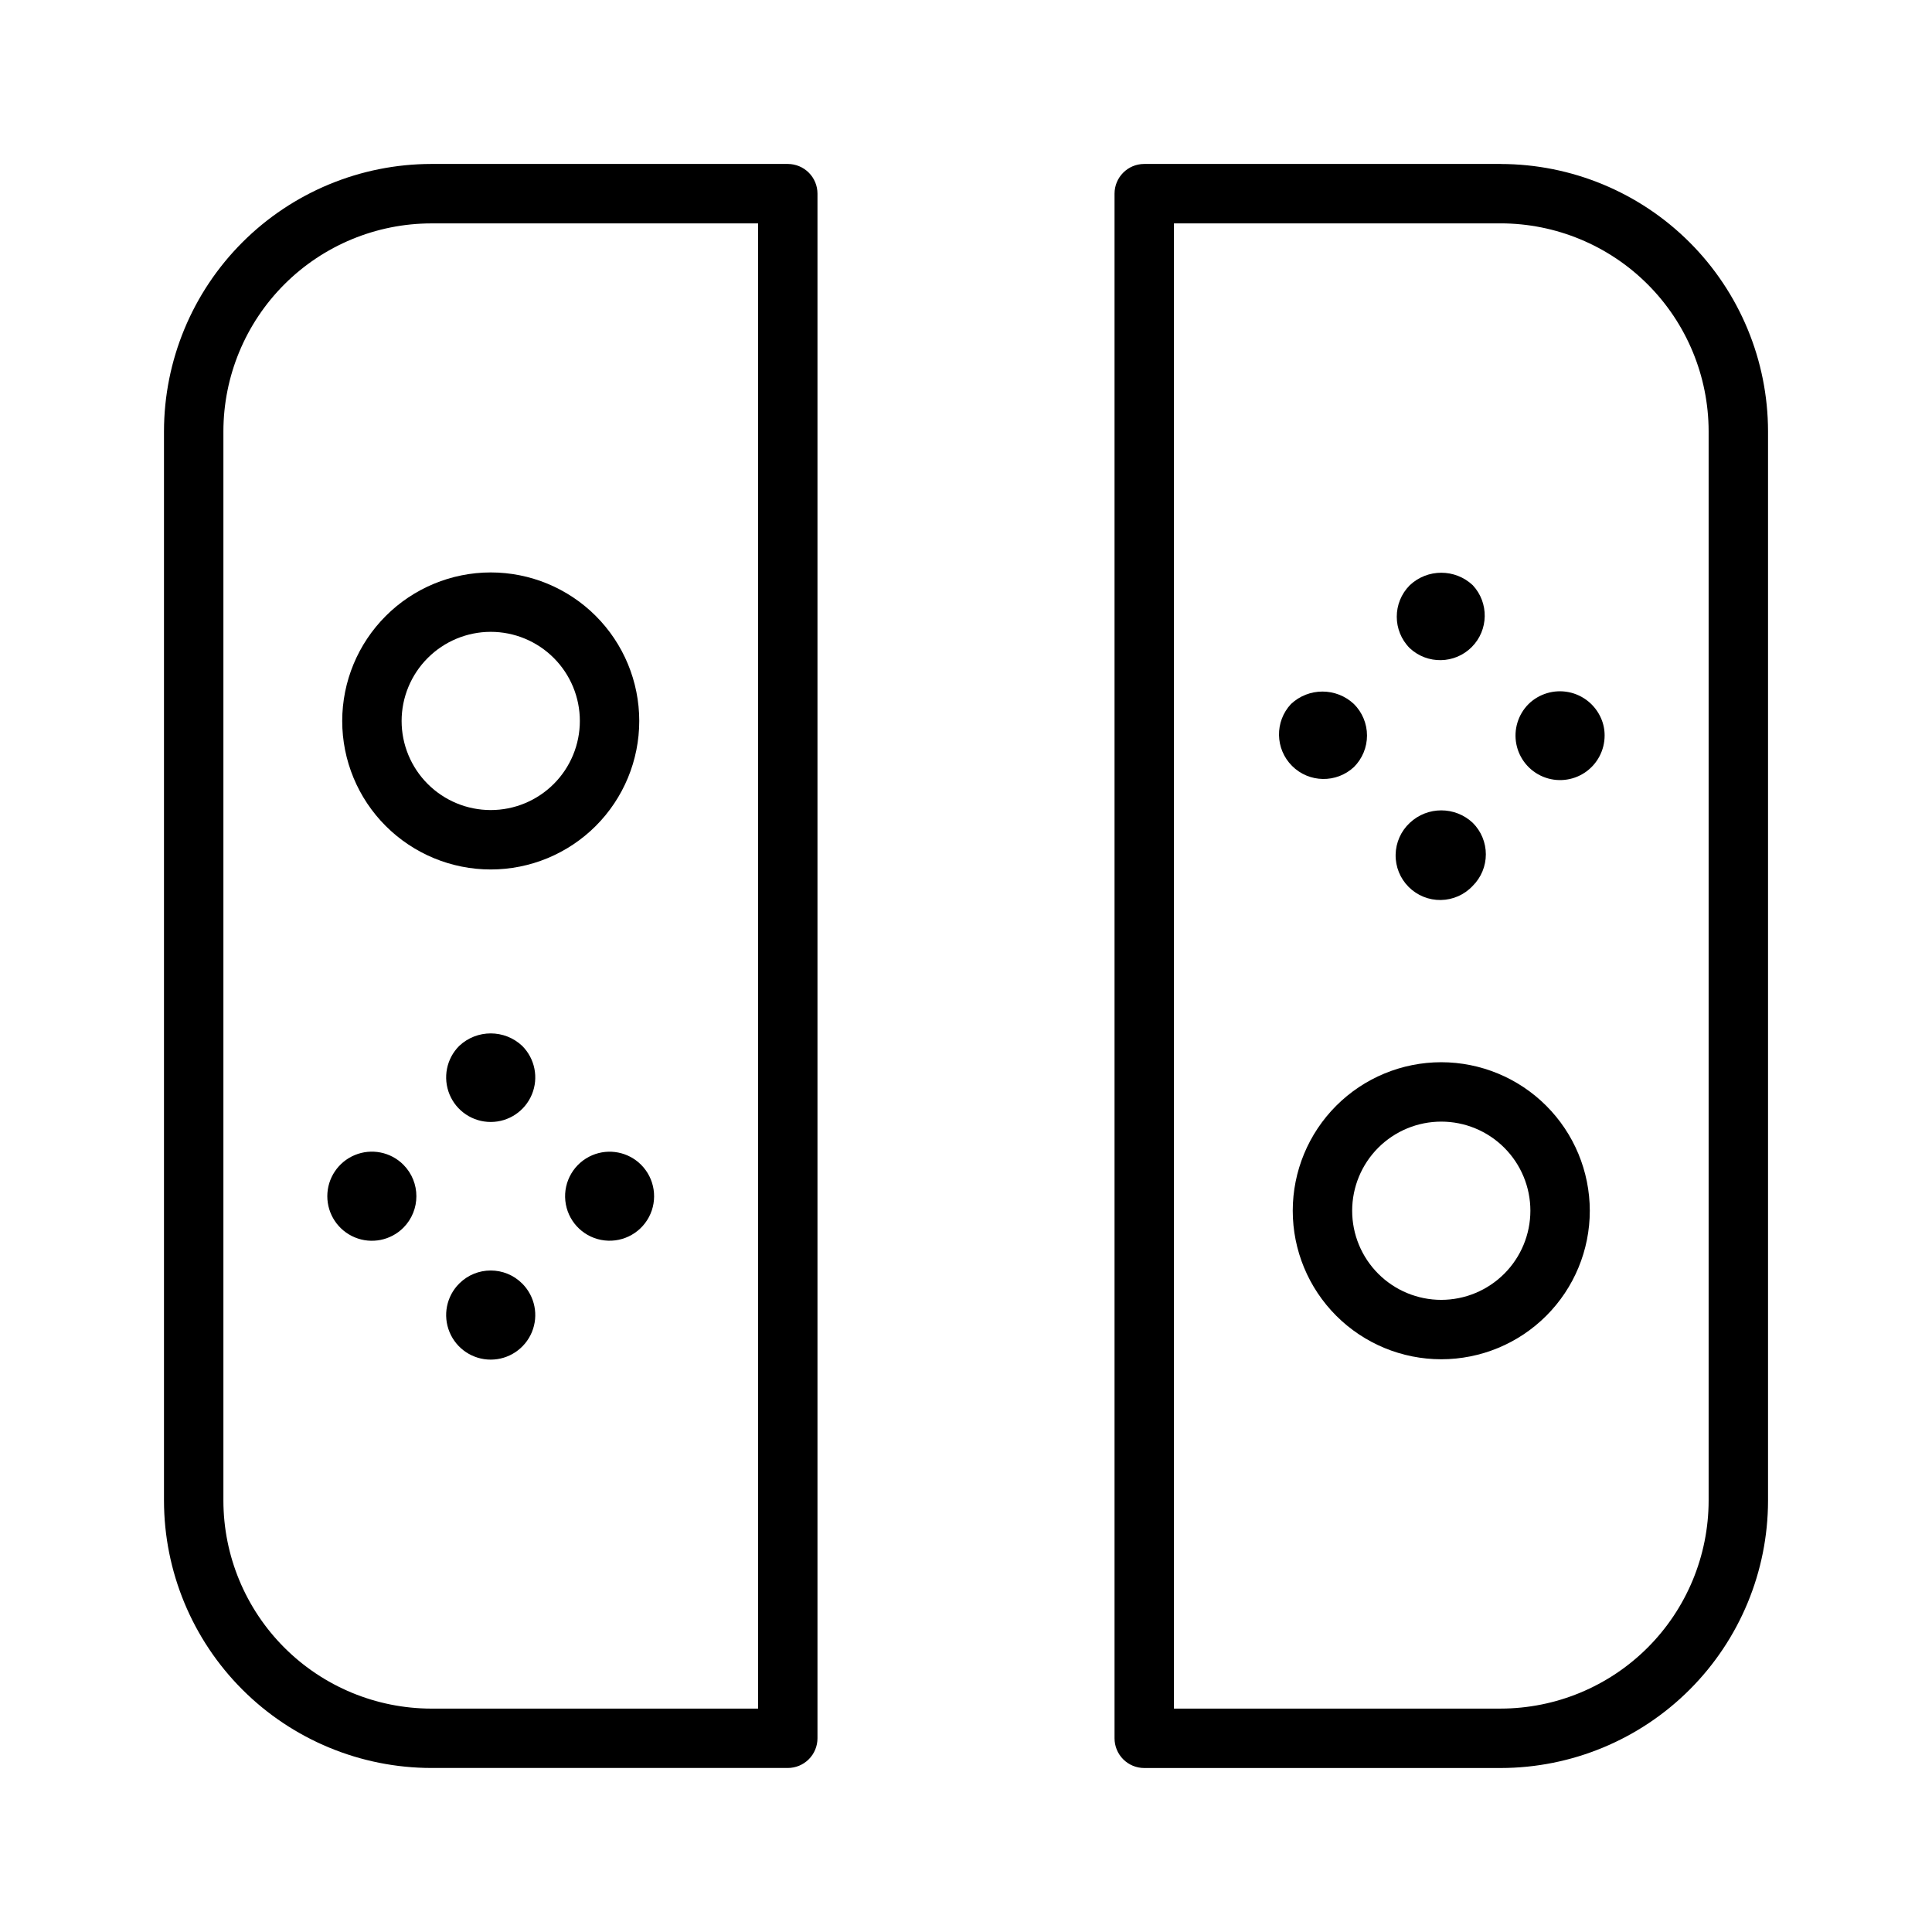 <?xml version="1.0" encoding="UTF-8"?>
<!-- Uploaded to: ICON Repo, www.iconrepo.com, Generator: ICON Repo Mixer Tools -->
<svg fill="#000000" width="800px" height="800px" version="1.1" viewBox="144 144 512 512" xmlns="http://www.w3.org/2000/svg">
 <g>
  <path d="m360.64 604.67v-409.35c0-2.086-0.828-4.09-2.305-5.566-1.477-1.473-3.477-2.305-5.566-2.305h-94.465c-18.781 0.023-36.789 7.492-50.074 20.773-13.281 13.285-20.75 31.293-20.773 50.074v283.39c0.023 18.785 7.492 36.793 20.773 50.074 13.285 13.281 31.293 20.754 50.074 20.773h94.465c2.09 0 4.09-0.828 5.566-2.305 1.477-1.477 2.305-3.481 2.305-5.566zm-15.742-7.871h-86.594c-14.609-0.02-28.613-5.832-38.945-16.16-10.328-10.332-16.141-24.336-16.156-38.945v-283.39c0.016-14.609 5.828-28.613 16.156-38.945 10.332-10.328 24.336-16.141 38.945-16.156h86.594z"/>
  <path d="m541.7 187.45h-94.465c-4.348 0-7.871 3.523-7.871 7.871v409.35c0 2.086 0.828 4.09 2.305 5.566 1.477 1.477 3.481 2.305 5.566 2.305h94.465c18.785-0.02 36.793-7.492 50.074-20.773s20.754-31.289 20.773-50.074v-283.39c-0.02-18.781-7.492-36.789-20.773-50.074-13.281-13.281-31.289-20.75-50.074-20.773zm55.105 354.24c-0.02 14.609-5.832 28.613-16.16 38.945-10.332 10.328-24.336 16.141-38.945 16.16h-86.594v-393.6h86.594c14.609 0.016 28.613 5.828 38.945 16.156 10.328 10.332 16.141 24.336 16.16 38.945z"/>
  <path d="m300.97 450.14c-4.781 2.016-7.684 6.922-7.152 12.082 0.535 5.164 4.379 9.371 9.473 10.363 5.094 0.992 10.238-1.457 12.676-6.039 2.434-4.586 1.586-10.219-2.086-13.887-3.391-3.383-8.496-4.379-12.91-2.519z"/>
  <path d="m234.69 335.06c0 10.438 4.144 20.449 11.527 27.832 7.383 7.379 17.391 11.527 27.832 11.527 10.438 0 20.449-4.148 27.832-11.527 7.379-7.383 11.527-17.395 11.527-27.832 0-10.441-4.148-20.453-11.527-27.832-7.383-7.383-17.395-11.527-27.832-11.527-10.438 0.008-20.441 4.16-27.82 11.539-7.379 7.379-11.531 17.383-11.539 27.82zm39.359-23.617c6.262 0 12.27 2.488 16.699 6.918 4.43 4.43 6.918 10.434 6.918 16.699 0 6.262-2.488 12.27-6.918 16.699-4.43 4.426-10.438 6.914-16.699 6.914-6.266 0-12.27-2.488-16.699-6.914-4.43-4.43-6.918-10.438-6.918-16.699 0.008-6.262 2.496-12.266 6.926-16.691 4.426-4.43 10.43-6.918 16.691-6.926z"/>
  <path d="m265.7 421.17c-3.383 3.375-4.394 8.457-2.566 12.871 1.824 4.414 6.133 7.293 10.91 7.293s9.082-2.879 10.91-7.293c1.828-4.414 0.812-9.496-2.566-12.871-4.688-4.41-12-4.41-16.688 0z"/>
  <path d="m265.7 484.15c-3.383 3.375-4.394 8.457-2.566 12.871 1.824 4.414 6.133 7.293 10.91 7.293s9.082-2.879 10.91-7.293c1.828-4.414 0.812-9.496-2.566-12.871-4.609-4.606-12.078-4.606-16.688 0z"/>
  <path d="m250.9 452.66c-3.375-3.379-8.457-4.387-12.867-2.562-4.414 1.828-7.293 6.137-7.293 10.91 0 4.777 2.879 9.082 7.293 10.91 4.41 1.828 9.492 0.816 12.867-2.562 4.594-4.617 4.594-12.078 0-16.695z"/>
  <path d="m517.61 315.78c4.652 4.332 11.902 4.207 16.402-0.289 4.496-4.5 4.621-11.75 0.289-16.402-4.691-4.41-12.004-4.41-16.691 0-4.602 4.609-4.602 12.078 0 16.691z"/>
  <path d="m534.3 378.75c2.219-2.207 3.465-5.211 3.465-8.344 0-3.129-1.246-6.133-3.465-8.344-4.691-4.41-12.004-4.41-16.691 0-2.344 2.184-3.699 5.227-3.754 8.43-0.059 3.203 1.191 6.293 3.457 8.559s5.352 3.516 8.555 3.457c3.203-0.055 6.246-1.41 8.434-3.758z"/>
  <path d="m549.09 330.57c-2.789 2.789-4.004 6.785-3.238 10.656 0.77 3.871 3.422 7.102 7.066 8.609 3.644 1.508 7.805 1.098 11.082-1.094 3.281-2.195 5.246-5.883 5.242-9.828 0.008-1.57-0.312-3.125-0.945-4.562-1.559-3.586-4.777-6.176-8.609-6.93-3.836-0.754-7.797 0.422-10.598 3.148z"/>
  <path d="m502.81 347.27c2.215-2.215 3.461-5.215 3.461-8.348 0-3.129-1.246-6.133-3.461-8.344-4.688-4.41-12.004-4.41-16.691 0-4.336 4.652-4.207 11.902 0.289 16.398 4.5 4.5 11.75 4.625 16.402 0.293z"/>
  <path d="m525.95 425.5c-10.438 0-20.449 4.148-27.832 11.527-7.379 7.383-11.527 17.395-11.527 27.832 0 10.441 4.148 20.449 11.527 27.832 7.383 7.383 17.395 11.527 27.832 11.527 10.441 0 20.453-4.144 27.832-11.527 7.383-7.383 11.531-17.391 11.531-27.832-0.012-10.434-4.164-20.441-11.543-27.82-7.379-7.379-17.383-11.527-27.82-11.539zm0 62.977c-6.262 0-12.27-2.488-16.699-6.918-4.426-4.43-6.914-10.434-6.914-16.699 0-6.262 2.488-12.27 6.914-16.699 4.43-4.43 10.438-6.918 16.699-6.918 6.266 0 12.273 2.488 16.699 6.918 4.43 4.43 6.918 10.438 6.918 16.699-0.008 6.262-2.496 12.266-6.922 16.691-4.43 4.43-10.434 6.918-16.695 6.926z"/>
 </g>
</svg>